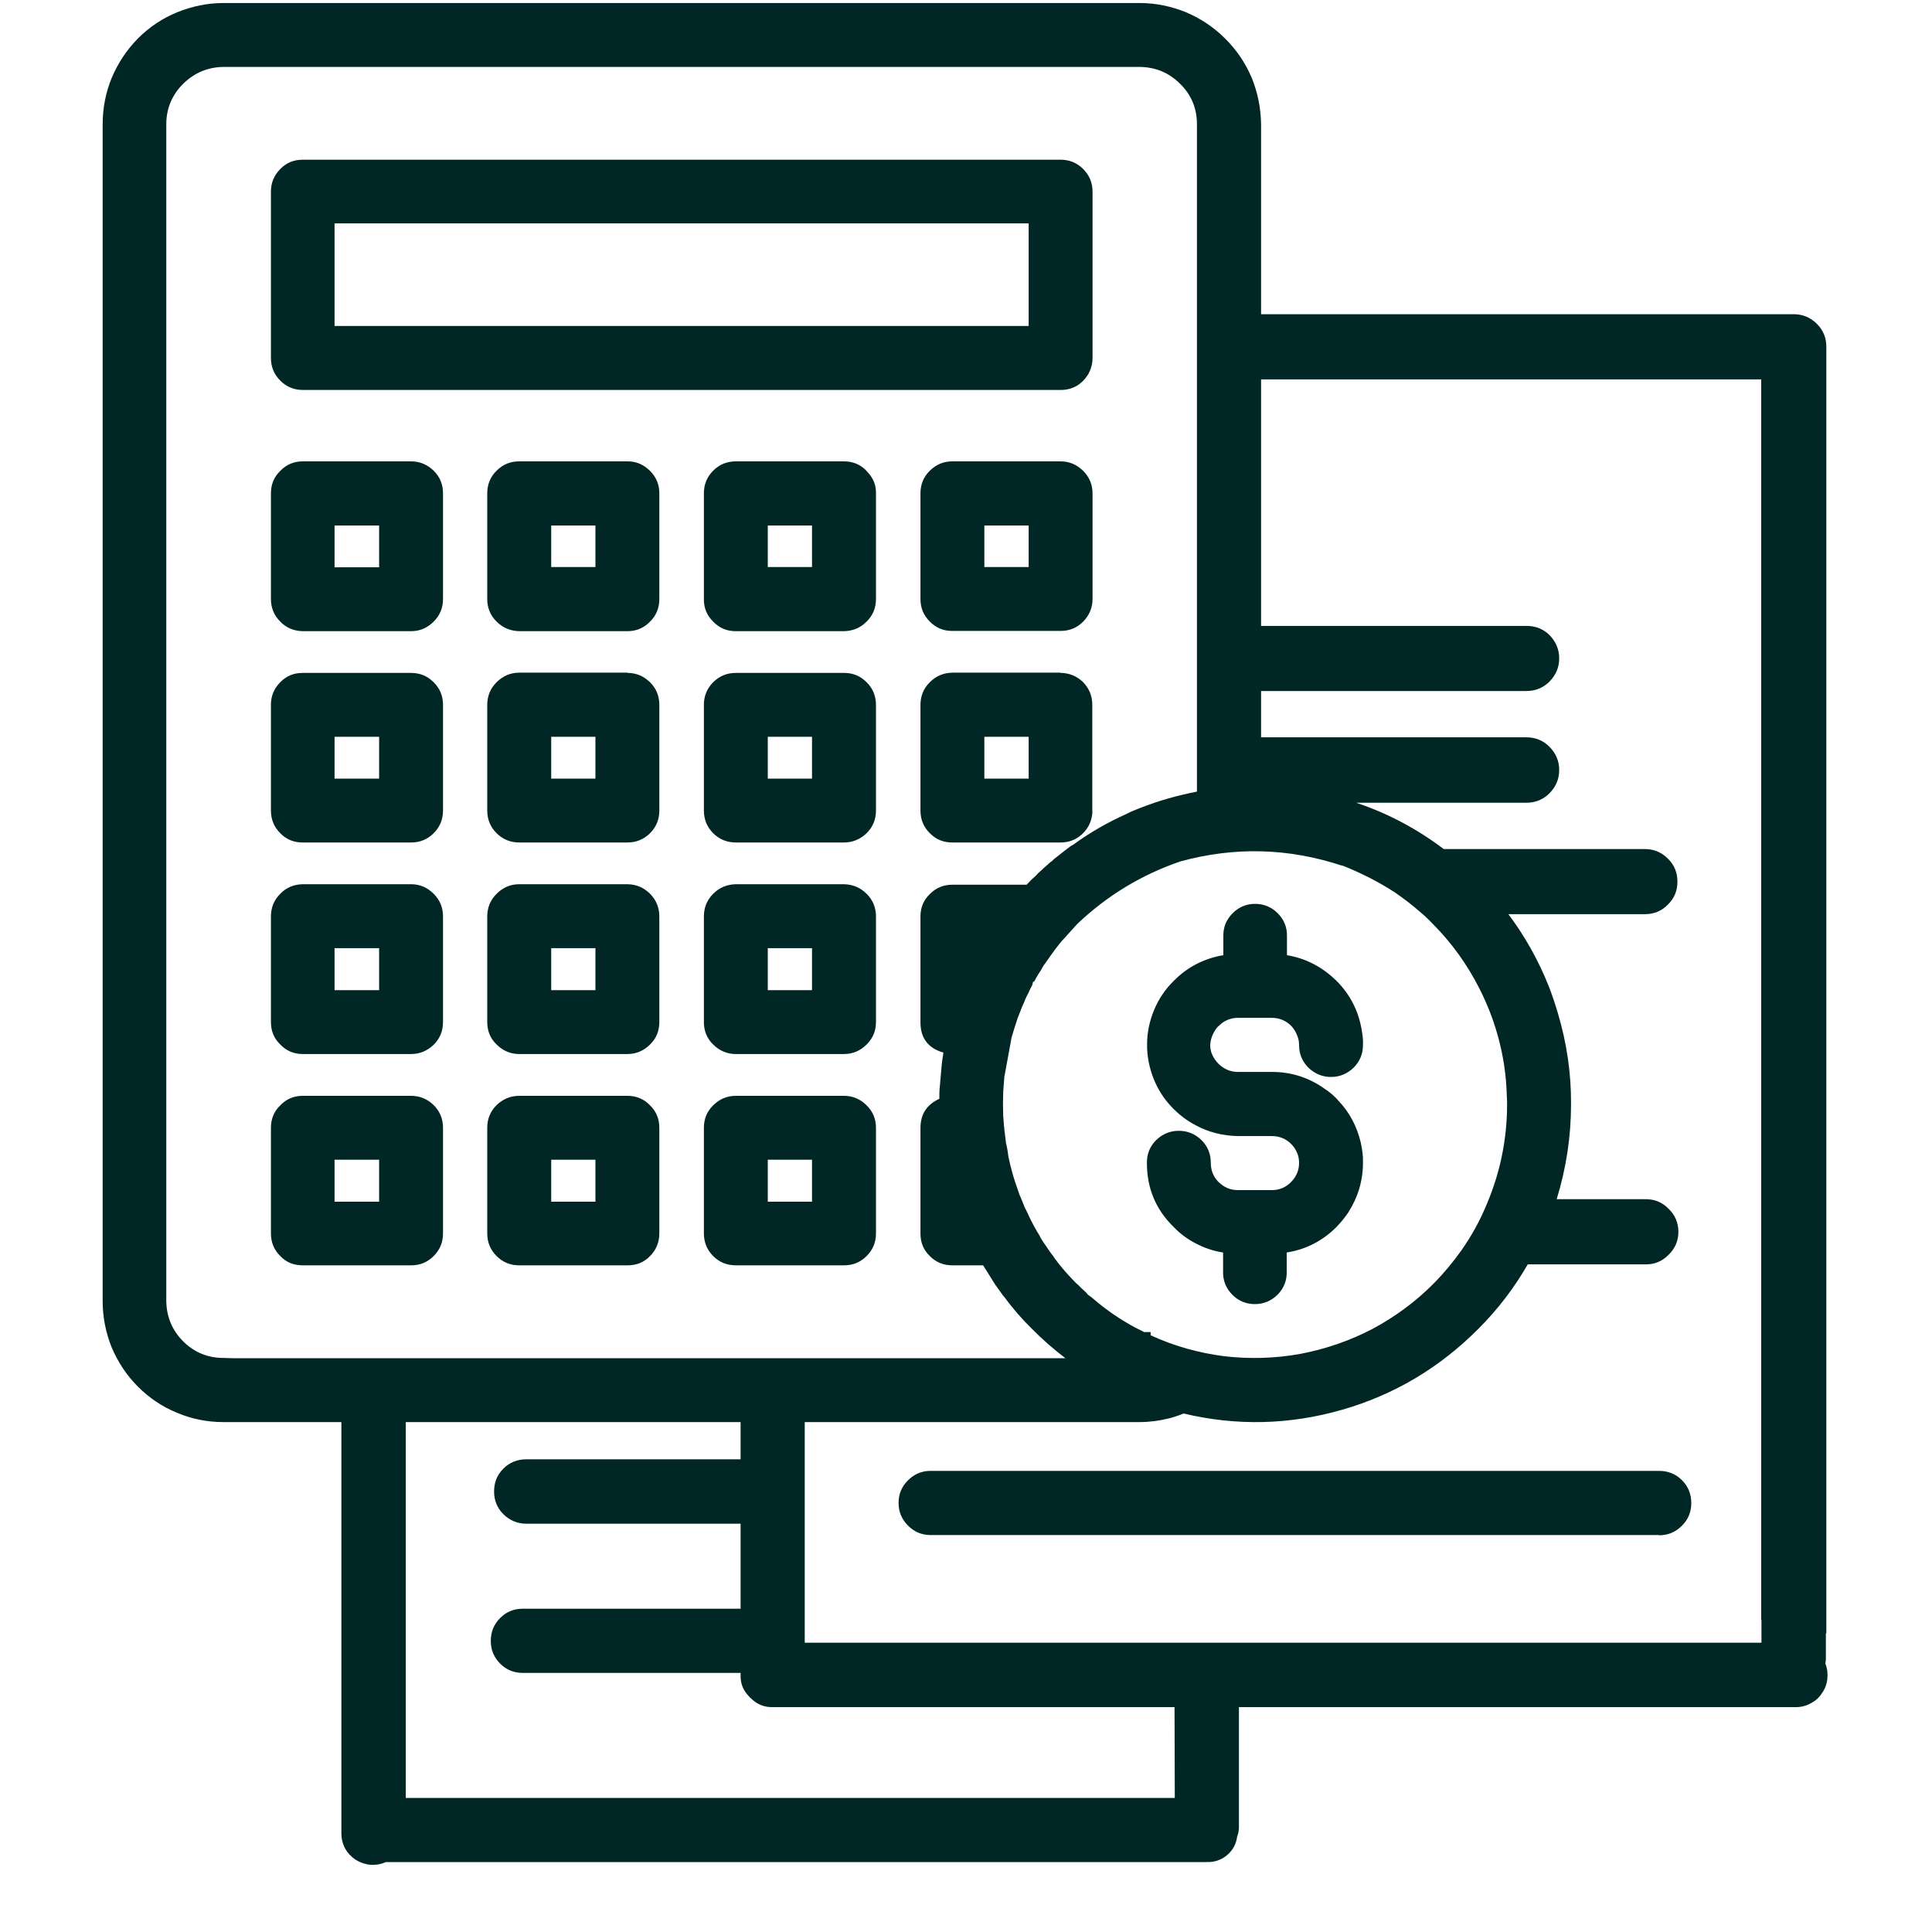 <svg xmlns="http://www.w3.org/2000/svg" xmlns:xlink="http://www.w3.org/1999/xlink" width="40" zoomAndPan="magnify" viewBox="0 0 30 30" height="40" preserveAspectRatio="xMidYMid meet" version="1.0"><defs><clipPath id="3bd0def9f4"><path d="M 1.594 0 L 28.445 0 L 28.445 29 L 1.594 29 Z M 1.594 0 " clip-rule="nonzero"/></clipPath></defs><g clip-path="url(#3bd0def9f4)"><path fill="#002626" d="M 4.699 6.055 L 16.469 6.055 C 16.648 6.055 16.789 5.977 16.887 5.828 C 16.938 5.746 16.965 5.656 16.965 5.559 L 16.965 2.977 C 16.965 2.84 16.918 2.723 16.82 2.625 C 16.723 2.527 16.605 2.48 16.469 2.48 L 4.699 2.48 C 4.562 2.48 4.445 2.527 4.352 2.625 C 4.254 2.723 4.207 2.84 4.207 2.977 L 4.207 5.559 C 4.207 5.695 4.254 5.812 4.352 5.91 C 4.445 6.004 4.562 6.055 4.699 6.055 Z M 5.195 3.469 L 15.973 3.469 L 15.973 5.062 L 5.195 5.062 Z M 6.383 17.016 L 4.699 17.016 C 4.562 17.016 4.445 17.066 4.352 17.164 C 4.254 17.258 4.207 17.375 4.207 17.512 L 4.207 19.152 C 4.207 19.289 4.254 19.406 4.352 19.504 C 4.445 19.602 4.562 19.648 4.699 19.648 L 6.383 19.648 C 6.52 19.648 6.637 19.602 6.734 19.504 C 6.832 19.406 6.879 19.289 6.879 19.152 L 6.879 17.512 C 6.879 17.375 6.832 17.258 6.734 17.16 C 6.637 17.066 6.52 17.016 6.383 17.016 Z M 5.887 18.66 L 5.195 18.66 L 5.195 18.008 L 5.887 18.008 Z M 18.227 15.23 C 18.438 15.016 18.695 14.883 18.996 14.832 L 18.996 14.543 C 18.992 14.402 19.039 14.285 19.137 14.184 C 19.234 14.086 19.352 14.035 19.488 14.035 C 19.629 14.035 19.746 14.086 19.844 14.184 C 19.941 14.285 19.988 14.402 19.984 14.543 L 19.984 14.832 C 20.262 14.879 20.504 15 20.711 15.191 C 20.723 15.203 20.738 15.215 20.75 15.227 C 20.969 15.445 21.102 15.711 21.148 16.016 C 21.16 16.086 21.168 16.156 21.164 16.227 C 21.164 16.363 21.117 16.48 21.02 16.578 C 20.922 16.672 20.805 16.723 20.668 16.723 C 20.531 16.723 20.414 16.672 20.316 16.578 C 20.219 16.48 20.172 16.363 20.172 16.227 C 20.172 16.176 20.164 16.133 20.145 16.086 C 20.125 16.027 20.09 15.973 20.047 15.926 C 19.965 15.848 19.867 15.805 19.75 15.805 L 19.223 15.805 C 19.109 15.805 19.008 15.848 18.93 15.926 C 18.902 15.949 18.883 15.973 18.867 16 C 18.754 16.184 18.77 16.355 18.914 16.512 C 19 16.598 19.102 16.645 19.223 16.645 L 19.754 16.645 C 20.055 16.645 20.328 16.734 20.574 16.91 C 20.641 16.953 20.699 17.004 20.754 17.059 L 20.781 17.09 C 20.957 17.273 21.07 17.492 21.129 17.738 C 21.152 17.844 21.168 17.949 21.164 18.055 C 21.164 18.336 21.086 18.59 20.938 18.824 C 20.883 18.906 20.82 18.984 20.75 19.055 C 20.535 19.27 20.277 19.402 19.98 19.449 L 19.98 19.742 C 19.984 19.883 19.938 20 19.84 20.102 C 19.742 20.199 19.625 20.25 19.484 20.25 C 19.348 20.25 19.227 20.199 19.133 20.102 C 19.035 20 18.988 19.883 18.992 19.742 L 18.992 19.449 C 18.84 19.426 18.691 19.375 18.555 19.301 C 18.434 19.238 18.324 19.156 18.227 19.055 C 17.945 18.781 17.809 18.449 17.809 18.055 C 17.809 17.918 17.855 17.801 17.953 17.703 C 18.051 17.609 18.168 17.559 18.305 17.559 C 18.441 17.559 18.559 17.609 18.656 17.703 C 18.754 17.801 18.801 17.918 18.801 18.055 C 18.801 18.172 18.84 18.273 18.922 18.355 C 19.008 18.438 19.105 18.48 19.223 18.48 L 19.75 18.48 C 19.867 18.48 19.965 18.438 20.047 18.355 C 20.129 18.273 20.172 18.172 20.172 18.059 C 20.172 17.977 20.152 17.906 20.109 17.84 C 20.098 17.816 20.078 17.797 20.062 17.777 C 19.98 17.688 19.875 17.641 19.75 17.641 L 19.227 17.641 C 18.988 17.637 18.766 17.582 18.559 17.469 C 18.434 17.402 18.324 17.32 18.227 17.223 L 18.203 17.199 C 18.074 17.066 17.977 16.914 17.91 16.742 C 17.844 16.57 17.809 16.395 17.812 16.211 C 17.812 16.027 17.852 15.848 17.922 15.68 C 17.992 15.512 18.094 15.359 18.227 15.23 Z M 16.469 7.164 L 14.785 7.164 C 14.648 7.164 14.535 7.215 14.438 7.309 C 14.34 7.406 14.293 7.523 14.293 7.66 L 14.293 9.301 C 14.293 9.438 14.34 9.555 14.438 9.652 C 14.535 9.75 14.648 9.797 14.785 9.797 L 16.469 9.797 C 16.605 9.797 16.723 9.75 16.82 9.652 C 16.914 9.555 16.965 9.438 16.965 9.301 L 16.965 7.66 C 16.965 7.523 16.914 7.406 16.82 7.312 C 16.723 7.215 16.605 7.164 16.469 7.164 Z M 15.973 8.805 L 15.285 8.805 L 15.285 8.16 L 15.973 8.16 Z M 16.469 10.445 L 14.785 10.445 C 14.648 10.449 14.535 10.496 14.438 10.594 C 14.34 10.691 14.293 10.809 14.293 10.945 L 14.293 12.586 C 14.293 12.723 14.34 12.84 14.438 12.938 C 14.535 13.035 14.648 13.082 14.785 13.082 L 16.469 13.082 C 16.59 13.082 16.699 13.043 16.789 12.965 C 16.883 12.883 16.938 12.785 16.957 12.664 C 16.961 12.637 16.965 12.613 16.961 12.586 L 16.961 10.945 C 16.961 10.809 16.914 10.691 16.82 10.594 C 16.723 10.5 16.605 10.449 16.469 10.449 Z M 15.973 12.09 L 15.285 12.09 L 15.285 11.441 L 15.973 11.441 Z M 28.344 25.832 C 28.348 25.812 28.348 25.793 28.352 25.773 L 28.352 25.363 L 28.359 25.363 L 28.359 5.383 C 28.359 5.242 28.309 5.125 28.211 5.027 C 28.113 4.93 27.992 4.879 27.855 4.879 L 19.582 4.879 L 19.582 1.93 C 19.578 1.68 19.531 1.441 19.438 1.211 C 19.34 0.98 19.203 0.777 19.027 0.602 C 18.852 0.426 18.648 0.289 18.418 0.191 C 18.188 0.098 17.949 0.047 17.699 0.047 L 3.469 0.047 C 3.219 0.047 2.98 0.098 2.75 0.191 C 2.52 0.285 2.316 0.422 2.141 0.598 C 1.965 0.777 1.832 0.98 1.734 1.211 C 1.641 1.438 1.594 1.68 1.594 1.93 L 1.594 20.203 C 1.594 20.449 1.641 20.691 1.734 20.922 C 1.832 21.152 1.965 21.355 2.141 21.531 C 2.316 21.707 2.52 21.844 2.75 21.938 C 2.98 22.035 3.219 22.082 3.469 22.082 L 5.301 22.082 L 5.301 28.469 C 5.301 28.551 5.32 28.629 5.359 28.703 C 5.398 28.773 5.453 28.832 5.523 28.879 C 5.594 28.922 5.672 28.949 5.754 28.957 C 5.836 28.961 5.914 28.949 5.992 28.914 L 18.738 28.914 C 18.855 28.918 18.961 28.883 19.051 28.809 C 19.145 28.73 19.195 28.633 19.211 28.516 C 19.23 28.469 19.238 28.418 19.238 28.367 L 19.238 26.508 L 27.891 26.508 C 27.969 26.508 28.047 26.488 28.117 26.449 C 28.191 26.41 28.25 26.359 28.293 26.289 C 28.34 26.223 28.367 26.148 28.375 26.066 C 28.383 25.988 28.375 25.91 28.344 25.832 Z M 20.84 13.438 C 21.125 13.551 21.398 13.688 21.656 13.855 C 21.793 13.949 21.926 14.051 22.051 14.16 C 22.121 14.219 22.191 14.285 22.254 14.352 C 22.547 14.648 22.785 14.98 22.973 15.352 C 23.09 15.582 23.184 15.82 23.254 16.07 C 23.344 16.387 23.391 16.707 23.398 17.031 C 23.402 17.07 23.402 17.109 23.402 17.145 C 23.402 17.684 23.297 18.203 23.086 18.699 C 22.98 18.957 22.848 19.195 22.688 19.422 C 22.559 19.602 22.418 19.773 22.262 19.93 C 21.98 20.215 21.66 20.449 21.309 20.637 C 20.957 20.82 20.582 20.949 20.191 21.023 C 19.797 21.094 19.402 21.105 19.008 21.059 C 18.613 21.008 18.23 20.902 17.867 20.734 L 17.867 20.684 L 17.766 20.684 L 17.617 20.609 C 17.395 20.488 17.188 20.348 16.996 20.184 L 16.969 20.16 C 16.945 20.141 16.918 20.121 16.891 20.102 C 16.879 20.082 16.859 20.066 16.844 20.051 C 16.809 20.02 16.773 19.984 16.738 19.949 L 16.715 19.93 C 16.594 19.809 16.48 19.68 16.379 19.543 L 16.348 19.496 C 16.312 19.453 16.281 19.406 16.25 19.359 L 16.199 19.285 C 16.188 19.266 16.172 19.242 16.16 19.223 L 16.141 19.184 C 16.078 19.086 16.023 18.98 15.973 18.875 L 15.941 18.805 C 15.922 18.773 15.906 18.738 15.895 18.707 L 15.848 18.59 C 15.84 18.57 15.828 18.551 15.82 18.52 L 15.758 18.34 C 15.738 18.281 15.723 18.223 15.707 18.164 C 15.703 18.145 15.699 18.125 15.691 18.105 L 15.66 17.969 C 15.652 17.902 15.641 17.832 15.625 17.766 L 15.621 17.75 L 15.602 17.59 C 15.598 17.562 15.594 17.539 15.594 17.512 C 15.59 17.488 15.586 17.461 15.586 17.438 L 15.582 17.379 C 15.582 17.363 15.578 17.348 15.578 17.332 C 15.578 17.273 15.574 17.211 15.574 17.148 C 15.574 17.082 15.578 17.016 15.578 16.949 L 15.594 16.738 C 15.594 16.723 15.598 16.703 15.602 16.688 L 15.707 16.113 C 15.719 16.074 15.727 16.043 15.742 15.996 L 15.801 15.812 C 15.809 15.793 15.816 15.773 15.824 15.754 C 15.84 15.715 15.852 15.68 15.871 15.633 C 15.879 15.613 15.887 15.594 15.898 15.574 C 15.91 15.539 15.926 15.504 15.941 15.473 L 15.973 15.41 C 15.988 15.371 16.008 15.336 16.027 15.301 L 16.043 15.242 L 16.059 15.242 C 16.07 15.219 16.086 15.191 16.117 15.137 C 16.129 15.117 16.141 15.098 16.156 15.078 C 16.168 15.055 16.184 15.031 16.195 15.008 C 16.207 14.988 16.219 14.973 16.234 14.953 L 16.316 14.836 C 16.336 14.809 16.355 14.781 16.387 14.738 C 16.398 14.723 16.414 14.707 16.445 14.664 C 16.465 14.641 16.484 14.613 16.512 14.586 C 16.594 14.492 16.711 14.367 16.727 14.348 C 17.191 13.906 17.727 13.582 18.332 13.375 C 19.176 13.145 20.008 13.168 20.836 13.441 Z M 3.602 21.09 L 3.469 21.086 C 3.227 21.086 3.016 21 2.844 20.828 C 2.672 20.656 2.586 20.445 2.582 20.203 L 2.582 1.93 C 2.582 1.684 2.672 1.473 2.844 1.301 C 3.02 1.129 3.227 1.043 3.469 1.039 L 17.699 1.039 C 17.945 1.043 18.152 1.129 18.324 1.301 C 18.5 1.473 18.586 1.684 18.586 1.926 L 18.586 12.293 L 18.582 12.293 C 18.281 12.352 17.988 12.434 17.703 12.547 L 17.672 12.559 C 17.617 12.582 17.555 12.605 17.504 12.633 C 17.207 12.766 16.926 12.926 16.664 13.117 C 16.645 13.125 16.629 13.137 16.613 13.148 C 16.582 13.172 16.551 13.195 16.52 13.219 L 16.406 13.309 C 16.379 13.328 16.355 13.348 16.336 13.371 C 16.312 13.383 16.293 13.402 16.273 13.422 C 16.238 13.449 16.203 13.484 16.168 13.516 C 16.152 13.531 16.133 13.547 16.117 13.562 C 16.09 13.594 16.059 13.621 16.02 13.656 C 15.992 13.684 15.969 13.711 15.941 13.738 L 14.785 13.738 C 14.652 13.738 14.535 13.785 14.438 13.883 C 14.34 13.977 14.293 14.094 14.293 14.23 L 14.293 15.875 C 14.293 16.121 14.414 16.277 14.648 16.344 C 14.648 16.367 14.641 16.395 14.637 16.426 L 14.629 16.48 C 14.625 16.504 14.625 16.531 14.621 16.555 L 14.598 16.82 C 14.598 16.84 14.594 16.863 14.59 16.902 C 14.586 16.949 14.586 17.004 14.586 17.062 C 14.391 17.152 14.293 17.301 14.293 17.516 L 14.293 19.156 C 14.293 19.293 14.34 19.41 14.438 19.504 C 14.535 19.602 14.652 19.648 14.785 19.648 L 15.266 19.648 L 15.457 19.953 C 15.465 19.965 15.473 19.977 15.5 20.012 L 15.578 20.121 L 15.605 20.152 C 15.73 20.324 15.871 20.484 16.023 20.633 C 16.184 20.797 16.359 20.949 16.543 21.09 Z M 18.242 27.918 L 6.301 27.918 L 6.301 22.082 L 11.5 22.082 L 11.5 22.66 L 8.172 22.66 C 8.035 22.66 7.914 22.707 7.816 22.805 C 7.719 22.902 7.672 23.02 7.672 23.16 C 7.672 23.297 7.719 23.414 7.816 23.512 C 7.914 23.609 8.035 23.66 8.172 23.66 L 11.5 23.66 L 11.5 24.98 L 8.121 24.98 C 7.98 24.98 7.863 25.027 7.766 25.125 C 7.668 25.223 7.621 25.34 7.621 25.48 C 7.621 25.617 7.668 25.734 7.766 25.832 C 7.863 25.93 7.98 25.977 8.121 25.977 L 11.5 25.977 L 11.5 26.008 C 11.496 26.141 11.539 26.25 11.633 26.344 C 11.637 26.352 11.645 26.355 11.648 26.363 C 11.652 26.367 11.656 26.367 11.66 26.371 C 11.754 26.465 11.867 26.512 12 26.508 L 18.238 26.508 Z M 27.352 25.508 L 12.496 25.508 L 12.496 22.082 L 17.699 22.082 C 17.848 22.082 17.996 22.062 18.141 22.027 C 18.223 22.008 18.301 21.98 18.379 21.949 C 19.203 22.145 20.023 22.125 20.84 21.891 C 21.656 21.656 22.359 21.234 22.957 20.633 C 23.258 20.332 23.512 20 23.723 19.633 L 25.539 19.633 C 25.684 19.637 25.805 19.59 25.906 19.488 C 26.008 19.391 26.062 19.27 26.062 19.129 C 26.062 18.984 26.008 18.863 25.906 18.766 C 25.805 18.664 25.684 18.617 25.539 18.621 L 24.172 18.621 C 24.32 18.141 24.395 17.648 24.395 17.145 C 24.398 16.664 24.328 16.195 24.191 15.734 C 24.148 15.59 24.102 15.449 24.047 15.309 C 23.887 14.91 23.68 14.539 23.422 14.195 L 25.543 14.195 C 25.68 14.195 25.801 14.148 25.898 14.047 C 26 13.949 26.047 13.828 26.047 13.691 C 26.047 13.551 26 13.43 25.898 13.332 C 25.801 13.234 25.68 13.184 25.543 13.184 L 22.418 13.184 C 22.004 12.871 21.551 12.629 21.059 12.465 L 23.703 12.465 C 23.844 12.465 23.965 12.414 24.062 12.316 C 24.16 12.215 24.211 12.098 24.211 11.957 C 24.211 11.816 24.16 11.699 24.062 11.598 C 23.965 11.5 23.844 11.449 23.703 11.449 L 19.582 11.449 L 19.582 10.73 L 23.703 10.73 C 23.844 10.73 23.965 10.68 24.062 10.582 C 24.16 10.48 24.211 10.363 24.211 10.223 C 24.211 10.082 24.16 9.965 24.062 9.863 C 23.965 9.766 23.844 9.719 23.703 9.719 L 19.582 9.719 L 19.582 5.891 L 27.348 5.891 L 27.348 25.156 L 27.352 25.156 Z M 6.383 7.164 L 4.699 7.164 C 4.562 7.164 4.445 7.215 4.352 7.312 C 4.254 7.406 4.207 7.523 4.207 7.66 L 4.207 9.301 C 4.207 9.438 4.254 9.555 4.352 9.652 C 4.445 9.75 4.562 9.797 4.699 9.801 L 6.383 9.801 C 6.52 9.801 6.637 9.75 6.734 9.652 C 6.832 9.555 6.879 9.438 6.879 9.301 L 6.879 7.66 C 6.879 7.523 6.832 7.406 6.734 7.309 C 6.637 7.215 6.52 7.164 6.383 7.164 Z M 5.887 8.809 L 5.195 8.809 L 5.195 8.16 L 5.887 8.16 Z M 13.105 13.73 L 11.426 13.73 C 11.289 13.734 11.172 13.781 11.074 13.879 C 10.977 13.977 10.93 14.094 10.93 14.23 L 10.93 15.871 C 10.93 16.008 10.977 16.125 11.074 16.219 C 11.172 16.316 11.289 16.367 11.426 16.367 L 13.105 16.367 C 13.242 16.367 13.359 16.316 13.457 16.219 C 13.555 16.121 13.602 16.008 13.602 15.871 L 13.602 14.23 C 13.602 14.094 13.555 13.977 13.457 13.879 C 13.359 13.781 13.242 13.734 13.105 13.73 Z M 12.609 15.375 L 11.922 15.375 L 11.922 14.723 L 12.609 14.723 Z M 9.746 13.73 L 8.062 13.73 C 7.926 13.73 7.809 13.781 7.711 13.879 C 7.613 13.977 7.566 14.094 7.566 14.23 L 7.566 15.871 C 7.566 16.008 7.613 16.125 7.711 16.219 C 7.809 16.316 7.926 16.367 8.062 16.367 L 9.742 16.367 C 9.879 16.367 9.996 16.316 10.094 16.219 C 10.191 16.125 10.238 16.008 10.238 15.871 L 10.238 14.23 C 10.238 14.094 10.191 13.977 10.094 13.879 C 9.996 13.781 9.883 13.734 9.746 13.73 Z M 9.246 15.375 L 8.559 15.375 L 8.559 14.723 L 9.246 14.723 Z M 6.383 13.73 L 4.699 13.73 C 4.562 13.734 4.445 13.781 4.352 13.879 C 4.254 13.977 4.207 14.094 4.207 14.23 L 4.207 15.871 C 4.207 16.008 4.254 16.125 4.352 16.219 C 4.445 16.316 4.562 16.367 4.699 16.367 L 6.383 16.367 C 6.52 16.367 6.637 16.316 6.734 16.223 C 6.832 16.125 6.879 16.008 6.879 15.871 L 6.879 14.23 C 6.879 14.094 6.832 13.977 6.734 13.879 C 6.637 13.781 6.52 13.73 6.383 13.73 Z M 5.887 15.375 L 5.195 15.375 L 5.195 14.723 L 5.887 14.723 Z M 9.746 10.445 L 8.062 10.445 C 7.926 10.445 7.809 10.496 7.711 10.594 C 7.613 10.691 7.566 10.809 7.566 10.945 L 7.566 12.586 C 7.566 12.723 7.613 12.84 7.711 12.938 C 7.809 13.035 7.926 13.082 8.062 13.082 L 9.742 13.082 C 9.879 13.082 9.996 13.035 10.094 12.938 C 10.191 12.84 10.238 12.723 10.238 12.586 L 10.238 10.945 C 10.238 10.809 10.191 10.691 10.094 10.594 C 9.996 10.5 9.883 10.449 9.746 10.449 Z M 9.246 12.09 L 8.559 12.09 L 8.559 11.441 L 9.246 11.441 Z M 13.105 17.016 L 11.426 17.016 C 11.289 17.016 11.172 17.066 11.074 17.164 C 10.977 17.258 10.93 17.375 10.93 17.512 L 10.93 19.152 C 10.93 19.289 10.977 19.406 11.074 19.504 C 11.172 19.602 11.289 19.648 11.426 19.648 L 13.105 19.648 C 13.242 19.648 13.359 19.602 13.457 19.504 C 13.555 19.406 13.602 19.289 13.602 19.152 L 13.602 17.512 C 13.602 17.375 13.555 17.262 13.457 17.164 C 13.359 17.066 13.242 17.016 13.105 17.016 Z M 12.609 18.66 L 11.922 18.66 L 11.922 18.008 L 12.609 18.008 Z M 9.746 17.016 L 8.062 17.016 C 7.926 17.016 7.809 17.066 7.711 17.16 C 7.613 17.258 7.566 17.375 7.566 17.512 L 7.566 19.152 C 7.566 19.289 7.613 19.406 7.711 19.504 C 7.809 19.602 7.926 19.648 8.062 19.648 L 9.746 19.648 C 9.883 19.648 10 19.602 10.094 19.504 C 10.191 19.406 10.238 19.289 10.238 19.152 L 10.238 17.512 C 10.238 17.375 10.191 17.258 10.094 17.164 C 10 17.066 9.883 17.016 9.746 17.016 Z M 9.246 18.66 L 8.559 18.66 L 8.559 18.008 L 9.246 18.008 Z M 13.105 10.449 L 11.426 10.449 C 11.289 10.449 11.172 10.496 11.074 10.594 C 10.977 10.691 10.93 10.809 10.93 10.945 L 10.93 12.586 C 10.93 12.723 10.977 12.84 11.074 12.938 C 11.172 13.035 11.289 13.082 11.426 13.082 L 13.105 13.082 C 13.242 13.082 13.359 13.031 13.457 12.938 C 13.555 12.84 13.602 12.723 13.602 12.586 L 13.602 10.945 C 13.602 10.809 13.555 10.691 13.457 10.594 C 13.359 10.496 13.246 10.449 13.105 10.449 Z M 12.609 12.09 L 11.922 12.09 L 11.922 11.441 L 12.609 11.441 Z M 6.383 10.449 L 4.699 10.449 C 4.562 10.449 4.445 10.496 4.352 10.594 C 4.254 10.691 4.207 10.809 4.207 10.945 L 4.207 12.586 C 4.207 12.723 4.254 12.84 4.352 12.938 C 4.445 13.035 4.562 13.082 4.699 13.082 L 6.383 13.082 C 6.52 13.082 6.637 13.035 6.734 12.938 C 6.832 12.84 6.879 12.723 6.879 12.586 L 6.879 10.945 C 6.879 10.809 6.832 10.691 6.734 10.594 C 6.637 10.496 6.52 10.449 6.383 10.449 Z M 5.887 12.09 L 5.195 12.09 L 5.195 11.441 L 5.887 11.441 Z M 13.105 7.164 L 11.426 7.164 C 11.289 7.164 11.172 7.211 11.074 7.309 C 10.977 7.406 10.93 7.523 10.93 7.66 L 10.93 9.312 C 10.93 9.445 10.98 9.562 11.078 9.656 C 11.172 9.754 11.289 9.801 11.426 9.801 L 13.105 9.801 C 13.246 9.797 13.359 9.75 13.457 9.652 C 13.555 9.555 13.602 9.438 13.602 9.301 L 13.602 7.66 C 13.605 7.535 13.562 7.43 13.477 7.336 C 13.383 7.223 13.258 7.164 13.105 7.164 Z M 12.609 8.805 L 11.922 8.805 L 11.922 8.16 L 12.609 8.16 Z M 9.746 7.164 L 8.062 7.164 C 7.926 7.164 7.809 7.211 7.711 7.309 C 7.613 7.406 7.566 7.523 7.566 7.66 L 7.566 9.301 C 7.566 9.438 7.613 9.555 7.711 9.652 C 7.809 9.75 7.926 9.797 8.062 9.801 L 9.742 9.801 C 9.883 9.801 10 9.75 10.094 9.652 C 10.191 9.559 10.238 9.438 10.238 9.301 L 10.238 7.66 C 10.238 7.523 10.191 7.41 10.094 7.312 C 9.996 7.215 9.883 7.164 9.746 7.164 Z M 9.246 8.805 L 8.559 8.805 L 8.559 8.16 L 9.246 8.16 Z M 25.762 23.836 L 14.434 23.836 C 14.301 23.832 14.188 23.781 14.094 23.684 C 14 23.586 13.953 23.473 13.953 23.336 C 13.953 23.203 14 23.086 14.094 22.992 C 14.188 22.895 14.301 22.844 14.434 22.84 L 25.762 22.84 C 25.902 22.84 26.02 22.887 26.117 22.984 C 26.215 23.082 26.262 23.199 26.262 23.34 C 26.262 23.477 26.215 23.594 26.117 23.691 C 26.02 23.789 25.902 23.84 25.762 23.84 Z M 25.762 23.836 " fill-opacity="1" fill-rule="nonzero"/></g></svg>